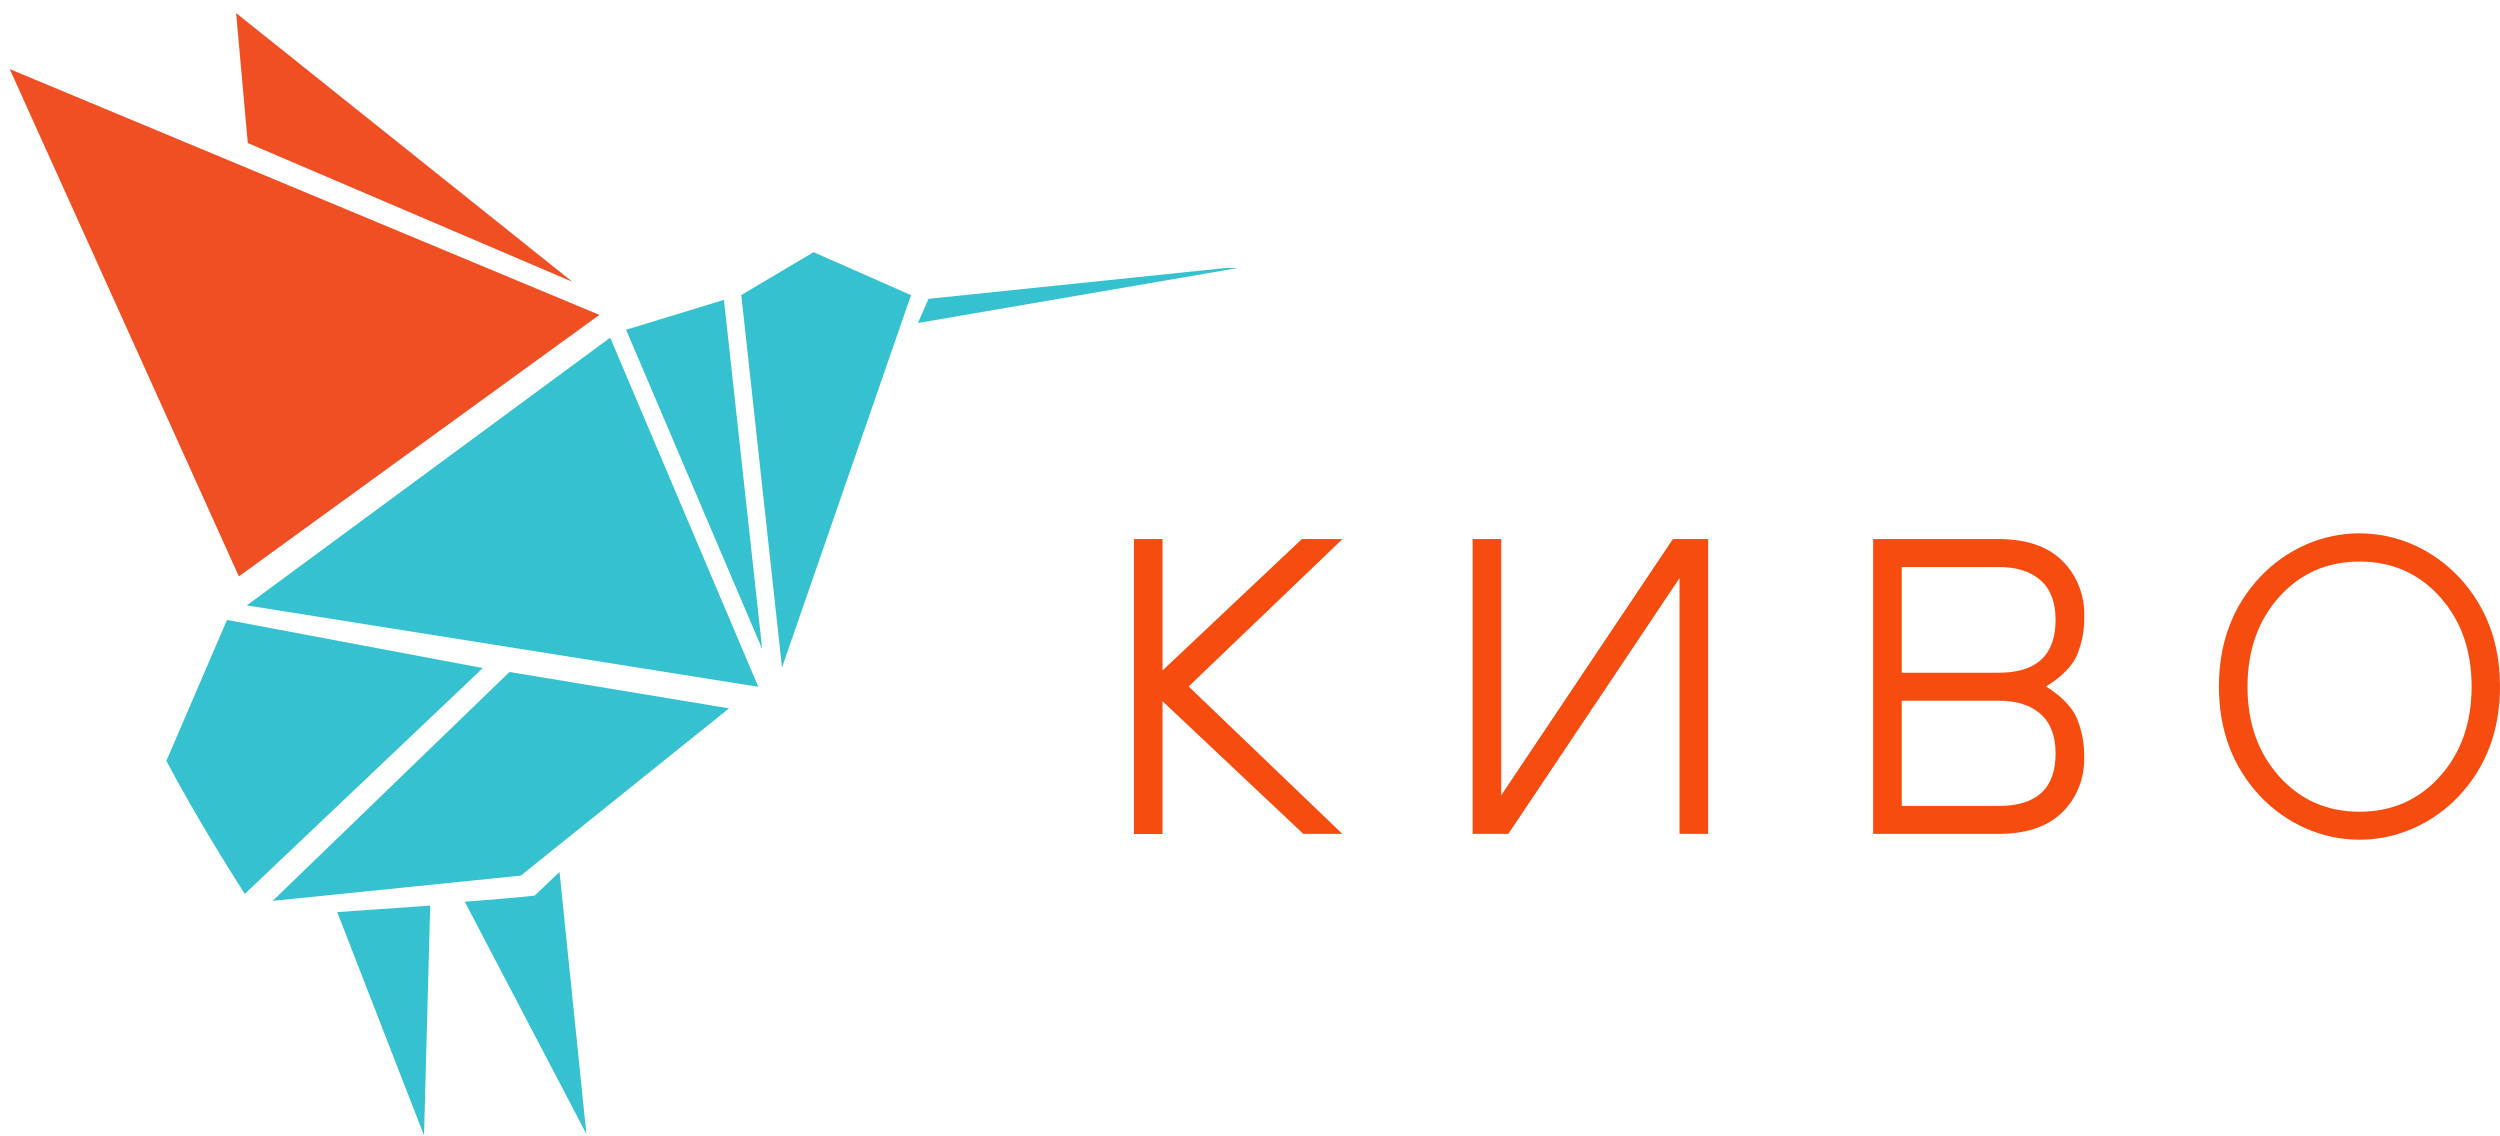 <?xml version="1.0" encoding="UTF-8"?> <svg xmlns="http://www.w3.org/2000/svg" width="165" height="75" viewBox="0 0 165 75" fill="none"><path d="M78.451 45.307L88.594 55.036H86.021L76.727 46.282V55.046H74.839V35.578H76.727V44.251L85.922 35.578H88.603L78.451 45.307Z" fill="#F64C0F"></path><path d="M97.194 35.578H99.082V52.486L110.41 35.578H112.736V55.036H110.848V38.155L99.552 55.036H97.194V35.578Z" fill="#F64C0F"></path><path d="M135.038 45.307C136.059 45.951 136.734 46.644 137.065 47.388C137.405 48.197 137.573 49.078 137.556 49.966C137.575 50.65 137.456 51.331 137.205 51.961C136.955 52.591 136.58 53.155 136.106 53.614C135.144 54.562 133.741 55.036 131.896 55.036H123.628V35.578H131.896C133.741 35.578 135.145 36.056 136.11 37.012C136.584 37.475 136.958 38.042 137.209 38.675C137.459 39.307 137.579 39.99 137.56 40.676C137.578 41.558 137.415 42.434 137.083 43.241C136.76 43.975 136.079 44.664 135.038 45.307ZM125.516 44.399H131.919C134.418 44.399 135.668 43.236 135.668 40.91C135.668 39.758 135.34 38.889 134.683 38.303C134.027 37.718 133.105 37.425 131.917 37.425H125.516V44.399ZM125.516 53.19H131.919C134.418 53.19 135.668 52.038 135.668 49.733C135.668 48.581 135.34 47.712 134.683 47.127C134.027 46.541 133.105 46.248 131.917 46.248H125.516V53.19Z" fill="#F64C0F"></path><path d="M149.143 38.103C150.893 36.243 153.259 35.2 155.724 35.2C158.189 35.2 160.555 36.243 162.305 38.103C164.102 40.037 165 42.44 165 45.312C165 48.183 164.102 50.586 162.305 52.52C160.554 54.378 158.189 55.421 155.724 55.421C153.259 55.421 150.894 54.378 149.143 52.52C147.346 50.585 146.448 48.182 146.448 45.312C146.448 42.441 147.346 40.038 149.143 38.103ZM150.429 51.244C151.826 52.799 153.593 53.576 155.731 53.574C157.869 53.572 159.636 52.796 161.033 51.244C162.427 49.69 163.124 47.715 163.126 45.319C163.127 42.923 162.43 40.948 161.033 39.394C159.636 37.84 157.869 37.064 155.731 37.064C153.593 37.064 151.826 37.84 150.429 39.394C149.035 40.948 148.338 42.923 148.336 45.319C148.335 47.715 149.032 49.69 150.429 51.244V51.244Z" fill="#F64C0F"></path><path d="M37.777 18.6L16.354 9.441L15.583 0.861L37.777 18.6Z" fill="#F04F23"></path><path d="M39.559 20.782L15.765 38.041L0.642 4.56L39.559 20.782Z" fill="#F04F23"></path><path d="M38.701 74.839L30.674 59.512C30.674 59.512 35.216 59.169 35.309 59.091L36.928 57.548L38.701 74.839Z" fill="#35C1CF"></path><path d="M48.114 46.752L34.377 57.789L17.997 59.457L33.625 44.351L48.114 46.752Z" fill="#35C1CF"></path><path d="M60.129 19.479L59.387 21.615L59.355 21.713L51.612 44.056L48.924 19.47L53.698 16.644L60.126 19.479H60.129Z" fill="#35C1CF"></path><path d="M81.665 17.695L60.584 21.318L61.281 19.722L81.002 17.677" fill="#35C1CF"></path><path d="M28.393 59.769L27.986 74.94L22.257 60.198L28.393 59.769Z" fill="#35C1CF"></path><path d="M14.982 40.914L10.98 50.216C12.896 53.841 15.268 57.613 16.157 58.997L31.866 44.093L14.982 40.914Z" fill="#35C1CF"></path><path d="M40.272 22.285L16.289 39.956L50.046 45.328V45.323L40.272 22.285Z" fill="#35C1CF"></path><path d="M47.782 19.8L47.738 19.803L41.322 21.765L50.305 42.838L47.782 19.8Z" fill="#35C1CF"></path></svg> 